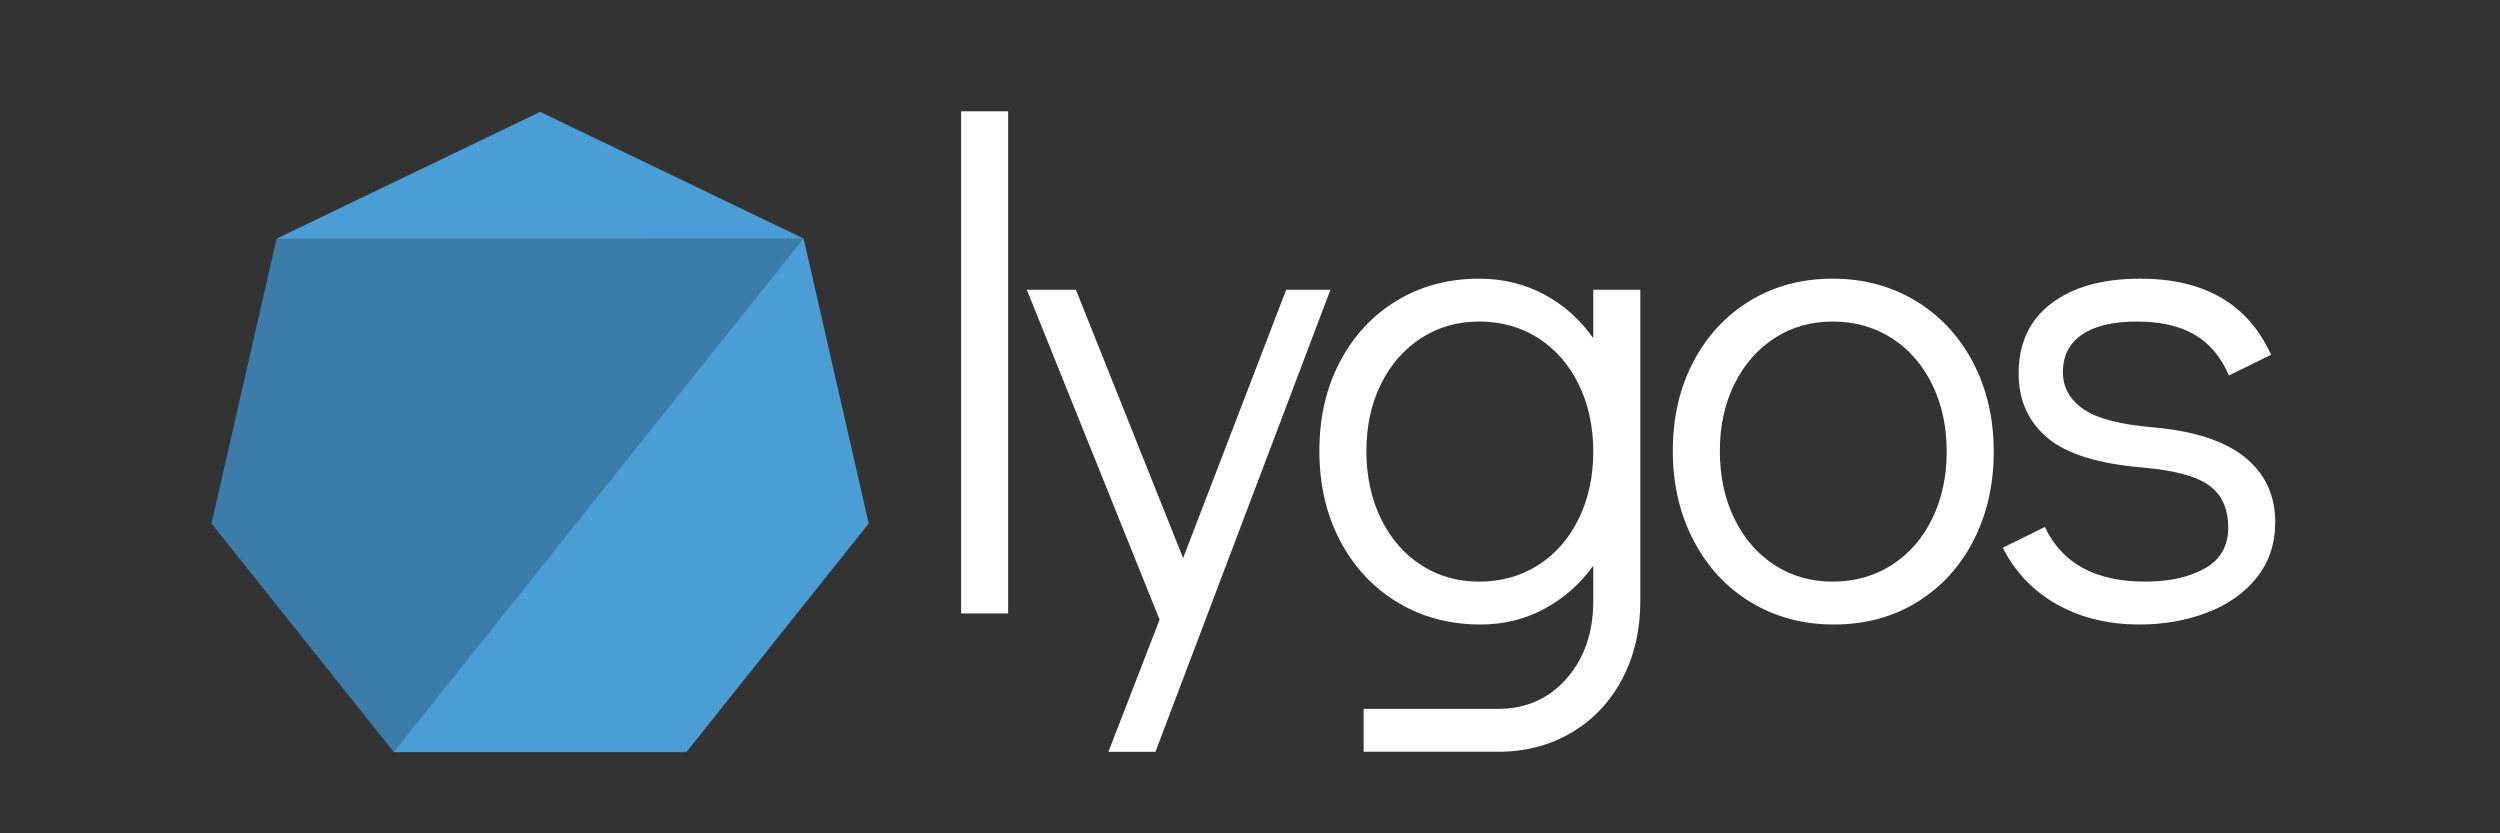 <svg xmlns="http://www.w3.org/2000/svg" xmlns:xlink="http://www.w3.org/1999/xlink" version="1.1" id="Layer_1" x="0px" y="0px" width="1500px" height="500px" viewBox="0 0 1500 500" enable-background="new 0 0 1500 500" xml:space="preserve">
<rect x="0" y="0" width="1500" height="500" fill="#333333" stroke="none"/>
<path id="Base_23_" fill="#4b9dd6" d="M521.229,314.121l-39.05-171L324.067,67.104L165.959,143.18l-39.052,170.932l109.416,137.17  h175.49L521.229,314.121"/>
<polygon id="Shadow_13_" opacity="0.21" fill="#010101" enable-background="new    " points="165.885,143.18 482.105,143.123   236.25,451.281 126.834,314.111 "/>
<g>
	<path fill="#FFFFFF" d="M576.666,368.062V66.771h28.22v301.29H576.666z"/>
	<path fill="#FFFFFF" d="M771.71,173.841h26.56l-104.995,277.22h-28.22l30.71-79.265l-79.68-197.956h29.465l64.325,161.02   L771.71,173.841z"/>
	<path fill="#FFFFFF" d="M984.187,173.841v186.75c0,17.43-3.6,32.992-10.791,46.688c-7.197,13.694-17.293,24.413-30.295,32.162   c-13.008,7.742-27.805,11.62-44.404,11.62h-80.511v-25.73h80.511c16.873,0,30.639-6.088,41.293-18.26   c10.646-12.178,15.977-27.669,15.977-46.479v-21.165c-8.027,11.068-17.844,19.712-29.465,25.938   c-11.619,6.225-24.349,9.337-38.18,9.337c-18.539,0-35.14-4.429-49.8-13.279c-14.668-8.852-26.146-21.166-34.445-36.936   c-8.301-15.77-12.45-33.751-12.45-53.949c0-19.92,4.079-37.694,12.243-53.328c8.156-15.627,19.504-27.87,34.029-36.728   c14.525-8.851,31.054-13.28,49.593-13.28c14.11,0,27.039,3.112,38.803,9.337c11.756,6.225,21.645,15.011,29.672,26.353v-29.05   H984.187z M922.974,339.012c10.375-6.641,18.467-15.906,24.277-27.805c5.811-11.893,8.715-25.315,8.715-40.256   c0-14.939-2.904-28.356-8.715-40.255c-5.811-11.892-13.902-21.165-24.277-27.805s-22.202-9.96-35.482-9.96   c-13.008,0-24.628,3.32-34.86,9.96c-10.238,6.64-18.26,15.841-24.07,27.598c-5.81,11.762-8.715,25.107-8.715,40.048   c0,15.219,2.905,28.777,8.715,40.67c5.811,11.898,13.832,21.164,24.07,27.805c10.232,6.64,21.853,9.96,34.86,9.96   C900.771,348.972,912.599,345.651,922.974,339.012z"/>
	<path fill="#FFFFFF" d="M1050.581,361.422c-14.668-8.852-26.145-21.23-34.445-37.143c-8.3-15.906-12.449-33.822-12.449-53.742   c0-19.92,4.078-37.694,12.242-53.328c8.157-15.627,19.505-27.87,34.03-36.728c14.524-8.851,31.054-13.28,49.592-13.28   c18.533,0,35.133,4.429,49.801,13.28c14.661,8.858,26.145,21.165,34.444,36.935s12.45,33.615,12.45,53.535   s-4.085,37.766-12.242,53.535c-8.164,15.77-19.505,28.084-34.03,36.936c-14.525,8.851-31.061,13.279-49.593,13.279   C1081.843,374.701,1065.242,370.272,1050.581,361.422z M1135.033,339.012c10.375-6.641,18.468-15.906,24.278-27.805   c5.81-11.893,8.715-25.315,8.715-40.256c0-14.939-2.905-28.356-8.715-40.255c-5.811-11.892-13.903-21.165-24.278-27.805   s-22.202-9.96-35.482-9.96c-13.007,0-24.627,3.32-34.859,9.96c-10.239,6.64-18.26,15.841-24.07,27.598   c-5.81,11.762-8.715,25.107-8.715,40.048c0,15.219,2.905,28.777,8.715,40.67c5.811,11.898,13.831,21.164,24.07,27.805   c10.232,6.64,21.853,9.96,34.859,9.96C1112.831,348.972,1124.658,345.651,1135.033,339.012z"/>
	<path fill="#FFFFFF" d="M1234.215,362.667c-14.253-8.021-25.107-19.362-32.577-34.03l25.314-12.45   c10.232,21.858,30.295,32.785,60.176,32.785c14.382,0,26.28-2.626,35.689-7.886c9.402-5.252,14.11-13.416,14.11-24.484   c0-11.342-3.807-19.777-11.413-25.314c-7.612-5.531-20.957-9.131-40.047-10.791c-26.561-2.211-45.585-8.156-57.063-17.845   c-11.484-9.681-17.223-22.546-17.223-38.595c0-17.981,6.497-31.955,19.505-41.915c13.001-9.96,30.846-14.94,53.535-14.94   c38.452,0,64.598,15.219,78.435,45.65l-25.314,12.45c-4.708-11.063-11.556-19.227-20.543-24.485   c-8.993-5.252-20.542-7.885-34.652-7.885c-14.389,0-25.387,2.632-32.992,7.885c-7.613,5.259-11.413,12.729-11.413,22.41   c0,9.13,4.079,16.535,12.243,22.203c8.157,5.674,22.202,9.337,42.122,10.998c24.621,2.218,42.952,8.235,54.987,18.052   c12.035,9.824,18.053,22.761,18.053,38.803c0,13.008-3.735,24.142-11.205,33.408c-7.47,9.272-17.43,16.256-29.88,20.957   s-25.873,7.055-40.255,7.055C1264.99,374.701,1248.461,370.688,1234.215,362.667z"/>
</g>
</svg>